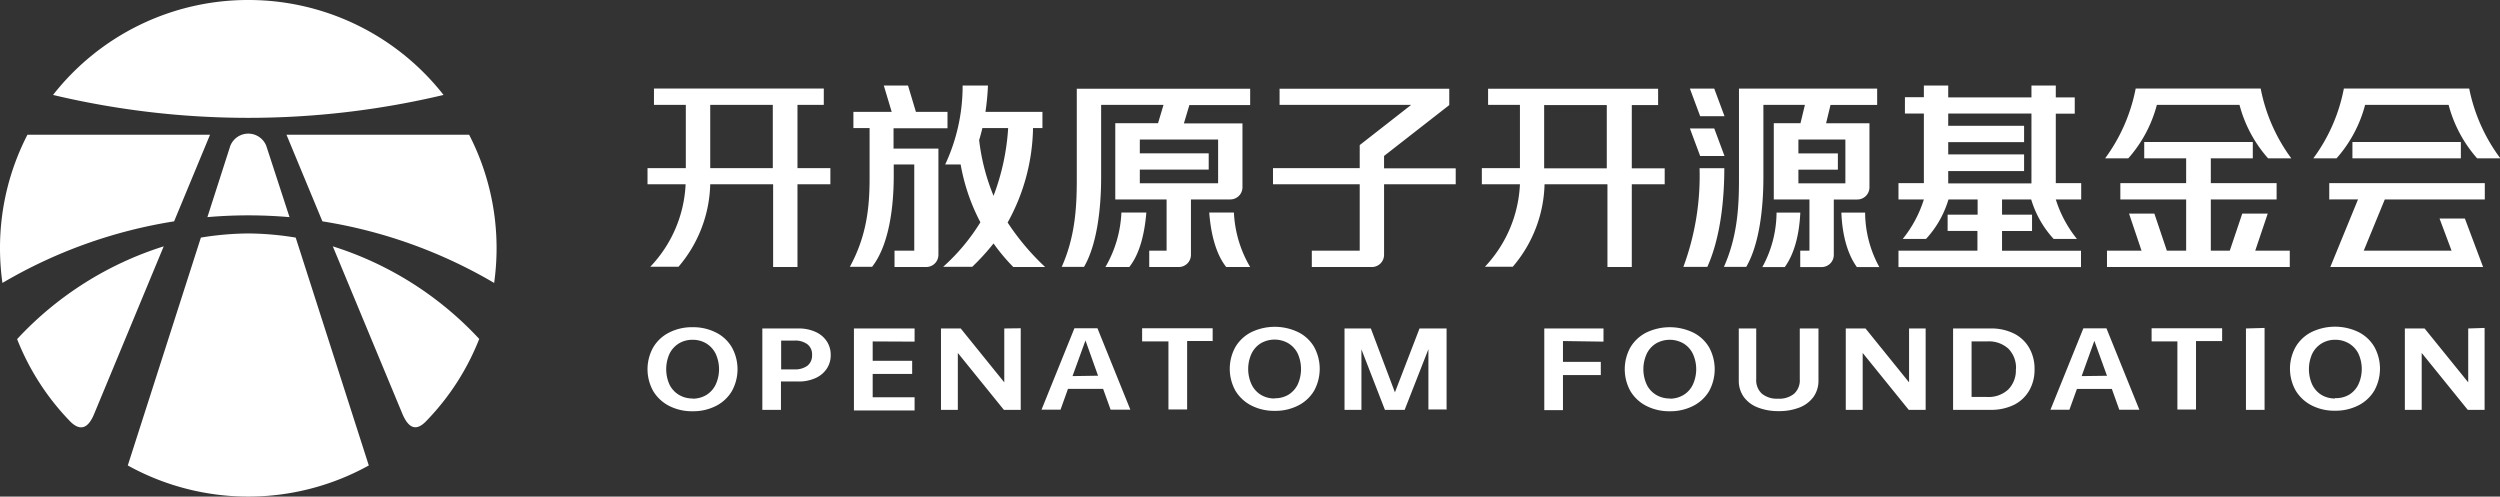 <svg xmlns="http://www.w3.org/2000/svg" viewBox="0 0 379.95 75.47"><rect x="0" y="0" width="379.95" height="75.47" fill="#333333" stroke="none"/><g data-name="图层 2"><path d="M71.3 20.48a37.6 37.6 0 0 1 4.17 17.25A38 38 0 0 1 75.1 43 74.4 74.4 0 0 0 49 33.64l-5.46-13.16ZM31.52 33q3.11-.27 6.21-.27T44 33l-3.53-10.83a2.94 2.94 0 0 0-5.47 0zM4.17 20.48h27.75l-5.46 13.16A74.3 74.3 0 0 0 .37 43 38 38 0 0 1 0 37.73a37.5 37.5 0 0 1 4.17-17.25m68.69 31.06a51.4 51.4 0 0 0-22.28-14.1l10.59 25.49c1 2.33 2.2 2.58 3.67 1a37.6 37.6 0 0 0 8-12.44Zm-70.26 0a37.9 37.9 0 0 0 8 12.44c1.48 1.53 2.72 1.28 3.68-1l10.6-25.54A51.4 51.4 0 0 0 2.6 51.54m53.45 19.2L44.94 36.11a46 46 0 0 0-7.21-.63 46 46 0 0 0-7.2.63L19.42 70.74a37.82 37.82 0 0 0 36.63 0M37.73 0a37.65 37.65 0 0 1 29.68 14.43 128.4 128.4 0 0 1-29.68 3.48 128.4 128.4 0 0 1-29.67-3.48A37.63 37.63 0 0 1 37.73 0m91.89 17h5.9l-1.2-4H138l1.2 4h4.8v2.49h-8.2v3.09h6.82v16.15a1.85 1.85 0 0 1-1.85 1.85h-4.82V38.1h3V25h-3.12v1.74c0 4.58-.67 10.46-3.29 13.81h-3.38c2.54-4.66 3-9 3-13.44v-7.65h-2.46V17Zm-30.23-3.54h25.81v2.48h-4v9.61h5V28h-5v12.58h-3.7V28h-9.56a20 20 0 0 1-4.82 12.54h-4.29A19.42 19.42 0 0 0 104.2 28h-5.79v-2.45h5.82v-9.61h-4.84zm18.06 2.48h-9.51v9.61h9.51zm242 0a19.84 19.84 0 0 1-4.34 8.12h-3.53a26 26 0 0 0 4.64-10.6h19.05a26.3 26.3 0 0 0 4.73 10.6h-3.53a19.94 19.94 0 0 1-4.33-8.12Zm-.25 22.16h13.39l-1.83-4.89h3.85l2.77 7.37h-23.22l4.21-10.27H354v-2.48h23.64v2.48h-15.2l-3.2 7.79Zm-1.68-16.52v2.48H374v-2.48Zm-29.72-5.64a19.84 19.84 0 0 1-4.34 8.12h-3.52a26.3 26.3 0 0 0 4.64-10.6h19a26.16 26.16 0 0 0 4.65 10.6h-3.53a19.84 19.84 0 0 1-4.34-8.12Zm16.83 16.52h-3.85l-1.9 5.64H336v-7.79h10v-2.48h-10v-3.77h6.38v-2.48h-16.5v2.48h6.37v3.77h-10v2.48h10v7.79h-2.93l-1.9-5.64h-3.85l1.9 5.64h-5.25v2.48H348V38.1h-5.25l1.9-5.64Zm-55.12-17.69h2.88V13h3.7v1.8h12.65V13h3.7v1.8h2.88v2.48h-2.88v10.55h3.86v2.48h-3.86a18.2 18.2 0 0 0 3.21 6h-3.54a15.4 15.4 0 0 1-3.41-6h-4.43v2.32h4.56v2.48h-4.56v3h12v2.48h-27.74V38.1h12v-3H296v-2.47h4.56v-2.32h-4.43a15.26 15.26 0 0 1-3.41 6h-3.54a18.2 18.2 0 0 0 3.21-6h-3.86v-2.48h3.86V17.25h-2.88zm6.58 8.7h11.53V26h-11.53v1.87h12.65V17.25h-12.65v1.87h11.53v2.48h-11.53zm-31.8-10h21v2.48h-7.09l-.67 2.78h6.59v9.74a1.85 1.85 0 0 1-1.85 1.85h-3.57v8.42a1.85 1.85 0 0 1-1.85 1.85h-3.25V38.1h1.4v-7.79h-5.42V18.72h4.06l.67-2.78H268V27c0 4.49-.58 10.09-2.61 13.56H262c2-4.48 2.29-8.89 2.29-13.2v-13.9Zm-7.46 6.05 1.56 4.19h3.7l-1.56-4.19Zm0-6.05 1.56 4.19h3.7l-1.56-4.19Zm5.23 12.09h-3.76a39.9 39.9 0 0 1-2.46 15h3.64c1.72-3.81 2.58-9.1 2.58-15m17.79 6.75c.12 3 .77 6.08 2.36 8.28h3.41a17.4 17.4 0 0 1-2.16-8.28Zm-6.23 0H270a17.4 17.4 0 0 1-2.16 8.28h3.41c1.59-2.2 2.23-5.32 2.36-8.28Zm-.3-9h6v2.48h-6v2.07h7.14v-6.65h-7.14v2.07Zm-47.18-9.82H252v2.48h-4v9.61h5V28h-5v12.58h-3.7V28h-9.56a20 20 0 0 1-4.83 12.54h-4.23A19.53 19.53 0 0 0 231 28h-5.79v-2.45H231v-9.61h-4.84v-2.48Zm18.06 2.48h-9.52v9.61h9.52v-9.64Zm-49.75-2.48h25.81v2.48l-9.91 7.73v1.88h10.89V28h-10.89v10.73a1.85 1.85 0 0 1-1.85 1.85h-9.13V38.1h7.28V28h-13.18v-2.45h13.18v-3.5l7.82-6.11h-20v-2.48Zm-30.82 0H190v2.48h-9.24l-.83 2.78h8.9v9.74a1.85 1.85 0 0 1-1.83 1.82h-6v8.42a1.85 1.85 0 0 1-1.85 1.85h-4.49V38.1h2.64v-7.79h-7.8V18.72h6.5l.83-2.78h-9.48V27c0 4.49-.58 10.09-2.6 13.56h-3.39c2-4.48 2.29-8.89 2.29-13.2v-13.9Zm20.15 18.81c.23 3 .92 6.18 2.58 8.28H190a17.9 17.9 0 0 1-2.47-8.28Zm-9.59 0h-3.76a17.9 17.9 0 0 1-2.43 8.28h3.63c1.67-2.1 2.35-5.32 2.59-8.28Zm-1-9h10.51v2.48h-10.47v2.07h11.9v-6.64h-11.9v2.07ZM154 40.58h4.84a37 37 0 0 1-5.7-6.76A30.5 30.5 0 0 0 157 19.46h1.43V17h-8.66a38 38 0 0 0 .38-4h-3.85a28.1 28.1 0 0 1-2.65 12H146a29.9 29.9 0 0 0 3 8.78 30.4 30.4 0 0 1-5.66 6.77h4.42A35.5 35.5 0 0 0 151 37a29 29 0 0 0 3 3.58m-5.19-19.29c.18-.6.35-1.21.49-1.83h3.92a35 35 0 0 1-2.22 10.3 31.7 31.7 0 0 1-2.19-8.47M105.25 62.5a7.55 7.55 0 0 1-3.55-.81 6 6 0 0 1-2.42-2.25 6.79 6.79 0 0 1 0-6.65 5.85 5.85 0 0 1 2.42-2.25 7.55 7.55 0 0 1 3.55-.81 7.6 7.6 0 0 1 3.57.81 5.76 5.76 0 0 1 2.41 2.25 6.86 6.86 0 0 1 0 6.65 5.9 5.9 0 0 1-2.41 2.25 7.6 7.6 0 0 1-3.57.81m0-1.91a4 4 0 0 0 2.1-.56 3.76 3.76 0 0 0 1.42-1.58 5.62 5.62 0 0 0 0-4.68 3.8 3.8 0 0 0-1.42-1.57 4 4 0 0 0-2.1-.56 3.93 3.93 0 0 0-2.08.56 3.8 3.8 0 0 0-1.42 1.57 5.73 5.73 0 0 0 0 4.68 3.76 3.76 0 0 0 1.42 1.55 3.93 3.93 0 0 0 2.08.56Zm21-6.64a3.63 3.63 0 0 1-.61 2.1 4 4 0 0 1-1.72 1.42 6.1 6.1 0 0 1-2.58.51h-2.65v4.31h-2.83V49.92h5.48a6.1 6.1 0 0 1 2.58.51 4 4 0 0 1 1.72 1.42 3.67 3.67 0 0 1 .61 2.1m-2.83 0a1.93 1.93 0 0 0-.7-1.62 3.12 3.12 0 0 0-2-.57h-2v4.38h2a3.18 3.18 0 0 0 2-.56 2 2 0 0 0 .7-1.63m9.21-2.06v2.94h6v2h-6v3.55H139v2h-9.22V49.92H139v2Zm22.5-2v12.4h-2.56l-7-8.65v8.65h-2.56V49.92h3l6.62 8.19v-8.19Zm12.47 9.21h-5.29l-1.13 3.16h-2.89l5-12.37h3.5l5 12.37h-3l-1.14-3.16Zm-.72-2-1.91-5.36-1.97 5.42Zm17.47-5.27h-3.93v10.4h-2.84V51.89h-4v-2h10.72v2Zm9.39 10.61a7.6 7.6 0 0 1-3.56-.81 6 6 0 0 1-2.42-2.25 6.86 6.86 0 0 1 0-6.65 5.9 5.9 0 0 1 2.42-2.25 8.23 8.23 0 0 1 7.12 0 5.8 5.8 0 0 1 2.42 2.25 6.93 6.93 0 0 1 0 6.65 5.9 5.9 0 0 1-2.42 2.25 7.6 7.6 0 0 1-3.56.81m0-1.91a4 4 0 0 0 2.06-.53 3.8 3.8 0 0 0 1.43-1.58 5.73 5.73 0 0 0 0-4.68 3.8 3.8 0 0 0-1.43-1.57 4.18 4.18 0 0 0-4.18 0 3.77 3.77 0 0 0-1.41 1.57 5.62 5.62 0 0 0 0 4.68 3.74 3.74 0 0 0 1.41 1.58 3.94 3.94 0 0 0 2.09.56Zm26.18 1.7h-2.83v-9.16l-3.61 9.22h-3l-3.57-9.2v9.2h-2.57V49.92h4l3.66 9.71 3.74-9.71h4.11v12.37Zm17.62-10.4V55h5.75v2h-5.75v5.33h-2.84V49.92h9v2Zm16.23 10.67a7.6 7.6 0 0 1-3.56-.81 6 6 0 0 1-2.42-2.25 6.86 6.86 0 0 1 0-6.65 5.9 5.9 0 0 1 2.42-2.25 8.23 8.23 0 0 1 7.12 0 5.8 5.8 0 0 1 2.42 2.25 6.93 6.93 0 0 1 0 6.65 5.9 5.9 0 0 1-2.42 2.25 7.6 7.6 0 0 1-3.56.81m0-1.91a4 4 0 0 0 2.09-.56 3.7 3.7 0 0 0 1.42-1.58 5.62 5.62 0 0 0 0-4.68 3.73 3.73 0 0 0-1.42-1.57 4.18 4.18 0 0 0-4.18 0 3.7 3.7 0 0 0-1.41 1.57 5.62 5.62 0 0 0 0 4.68 3.7 3.7 0 0 0 1.41 1.55 3.94 3.94 0 0 0 2.09.56Zm16.58 1.89a8.5 8.5 0 0 1-3.22-.56A4.7 4.7 0 0 1 265 60.3a4.23 4.23 0 0 1-.74-2.49v-7.89h2.65v7.71a2.77 2.77 0 0 0 .86 2.2 3.57 3.57 0 0 0 2.46.76 3.53 3.53 0 0 0 2.45-.76 2.76 2.76 0 0 0 .85-2.2v-7.71h2.84v7.89a4.23 4.23 0 0 1-.74 2.49 4.77 4.77 0 0 1-2.11 1.62 8.4 8.4 0 0 1-3.2.56Zm22.31-12.56v12.37h-2.57l-7-8.65v8.65h-2.57V49.92h3l6.62 8.19v-8.19Zm16.55 6.19a6.27 6.27 0 0 1-.82 3.26 5.5 5.5 0 0 1-2.31 2.16 7.9 7.9 0 0 1-3.53.76h-5.72V49.92h5.72a7.74 7.74 0 0 1 3.53.77 5.5 5.5 0 0 1 2.31 2.17 6.3 6.3 0 0 1 .82 3.25m-2.82 0a4.13 4.13 0 0 0-1.15-3.11 4.38 4.38 0 0 0-3.24-1.11h-2.36v8.44H302a4.38 4.38 0 0 0 3.22-1.14 4.12 4.12 0 0 0 1.15-3.08Zm14.55 3h-5.29l-1.14 3.16h-2.88l5-12.37h3.51l5 12.37h-3.05l-1.13-3.16Zm-.72-2-1.92-5.31-1.93 5.36Zm17.47-5.27h-3.94v10.4h-2.83V51.89H327v-2h10.72v2Zm6.48-2v12.45h-2.83V49.92Zm10.7 12.58a7.55 7.55 0 0 1-3.55-.81 6 6 0 0 1-2.42-2.25 6.79 6.79 0 0 1 0-6.65 5.85 5.85 0 0 1 2.42-2.25 8.21 8.21 0 0 1 7.11 0 5.8 5.8 0 0 1 2.42 2.25 6.86 6.86 0 0 1 0 6.65 5.9 5.9 0 0 1-2.42 2.25 7.6 7.6 0 0 1-3.56.81m0-1.91A4 4 0 0 0 357 60a3.7 3.7 0 0 0 1.43-1.58 5.62 5.62 0 0 0 0-4.68A3.75 3.75 0 0 0 357 52.2a4 4 0 0 0-2.09-.56 3.9 3.9 0 0 0-2.08.56 3.8 3.8 0 0 0-1.42 1.57 5.73 5.73 0 0 0 0 4.68 3.76 3.76 0 0 0 1.38 1.55 3.9 3.9 0 0 0 2.08.56Zm22.74-10.67v12.45h-2.56l-7-8.65v8.65h-2.56V49.92h3l6.63 8.19v-8.19Z" data-name="图层 1" style="fill:#fff;fill-rule:evenodd"/></g></svg>